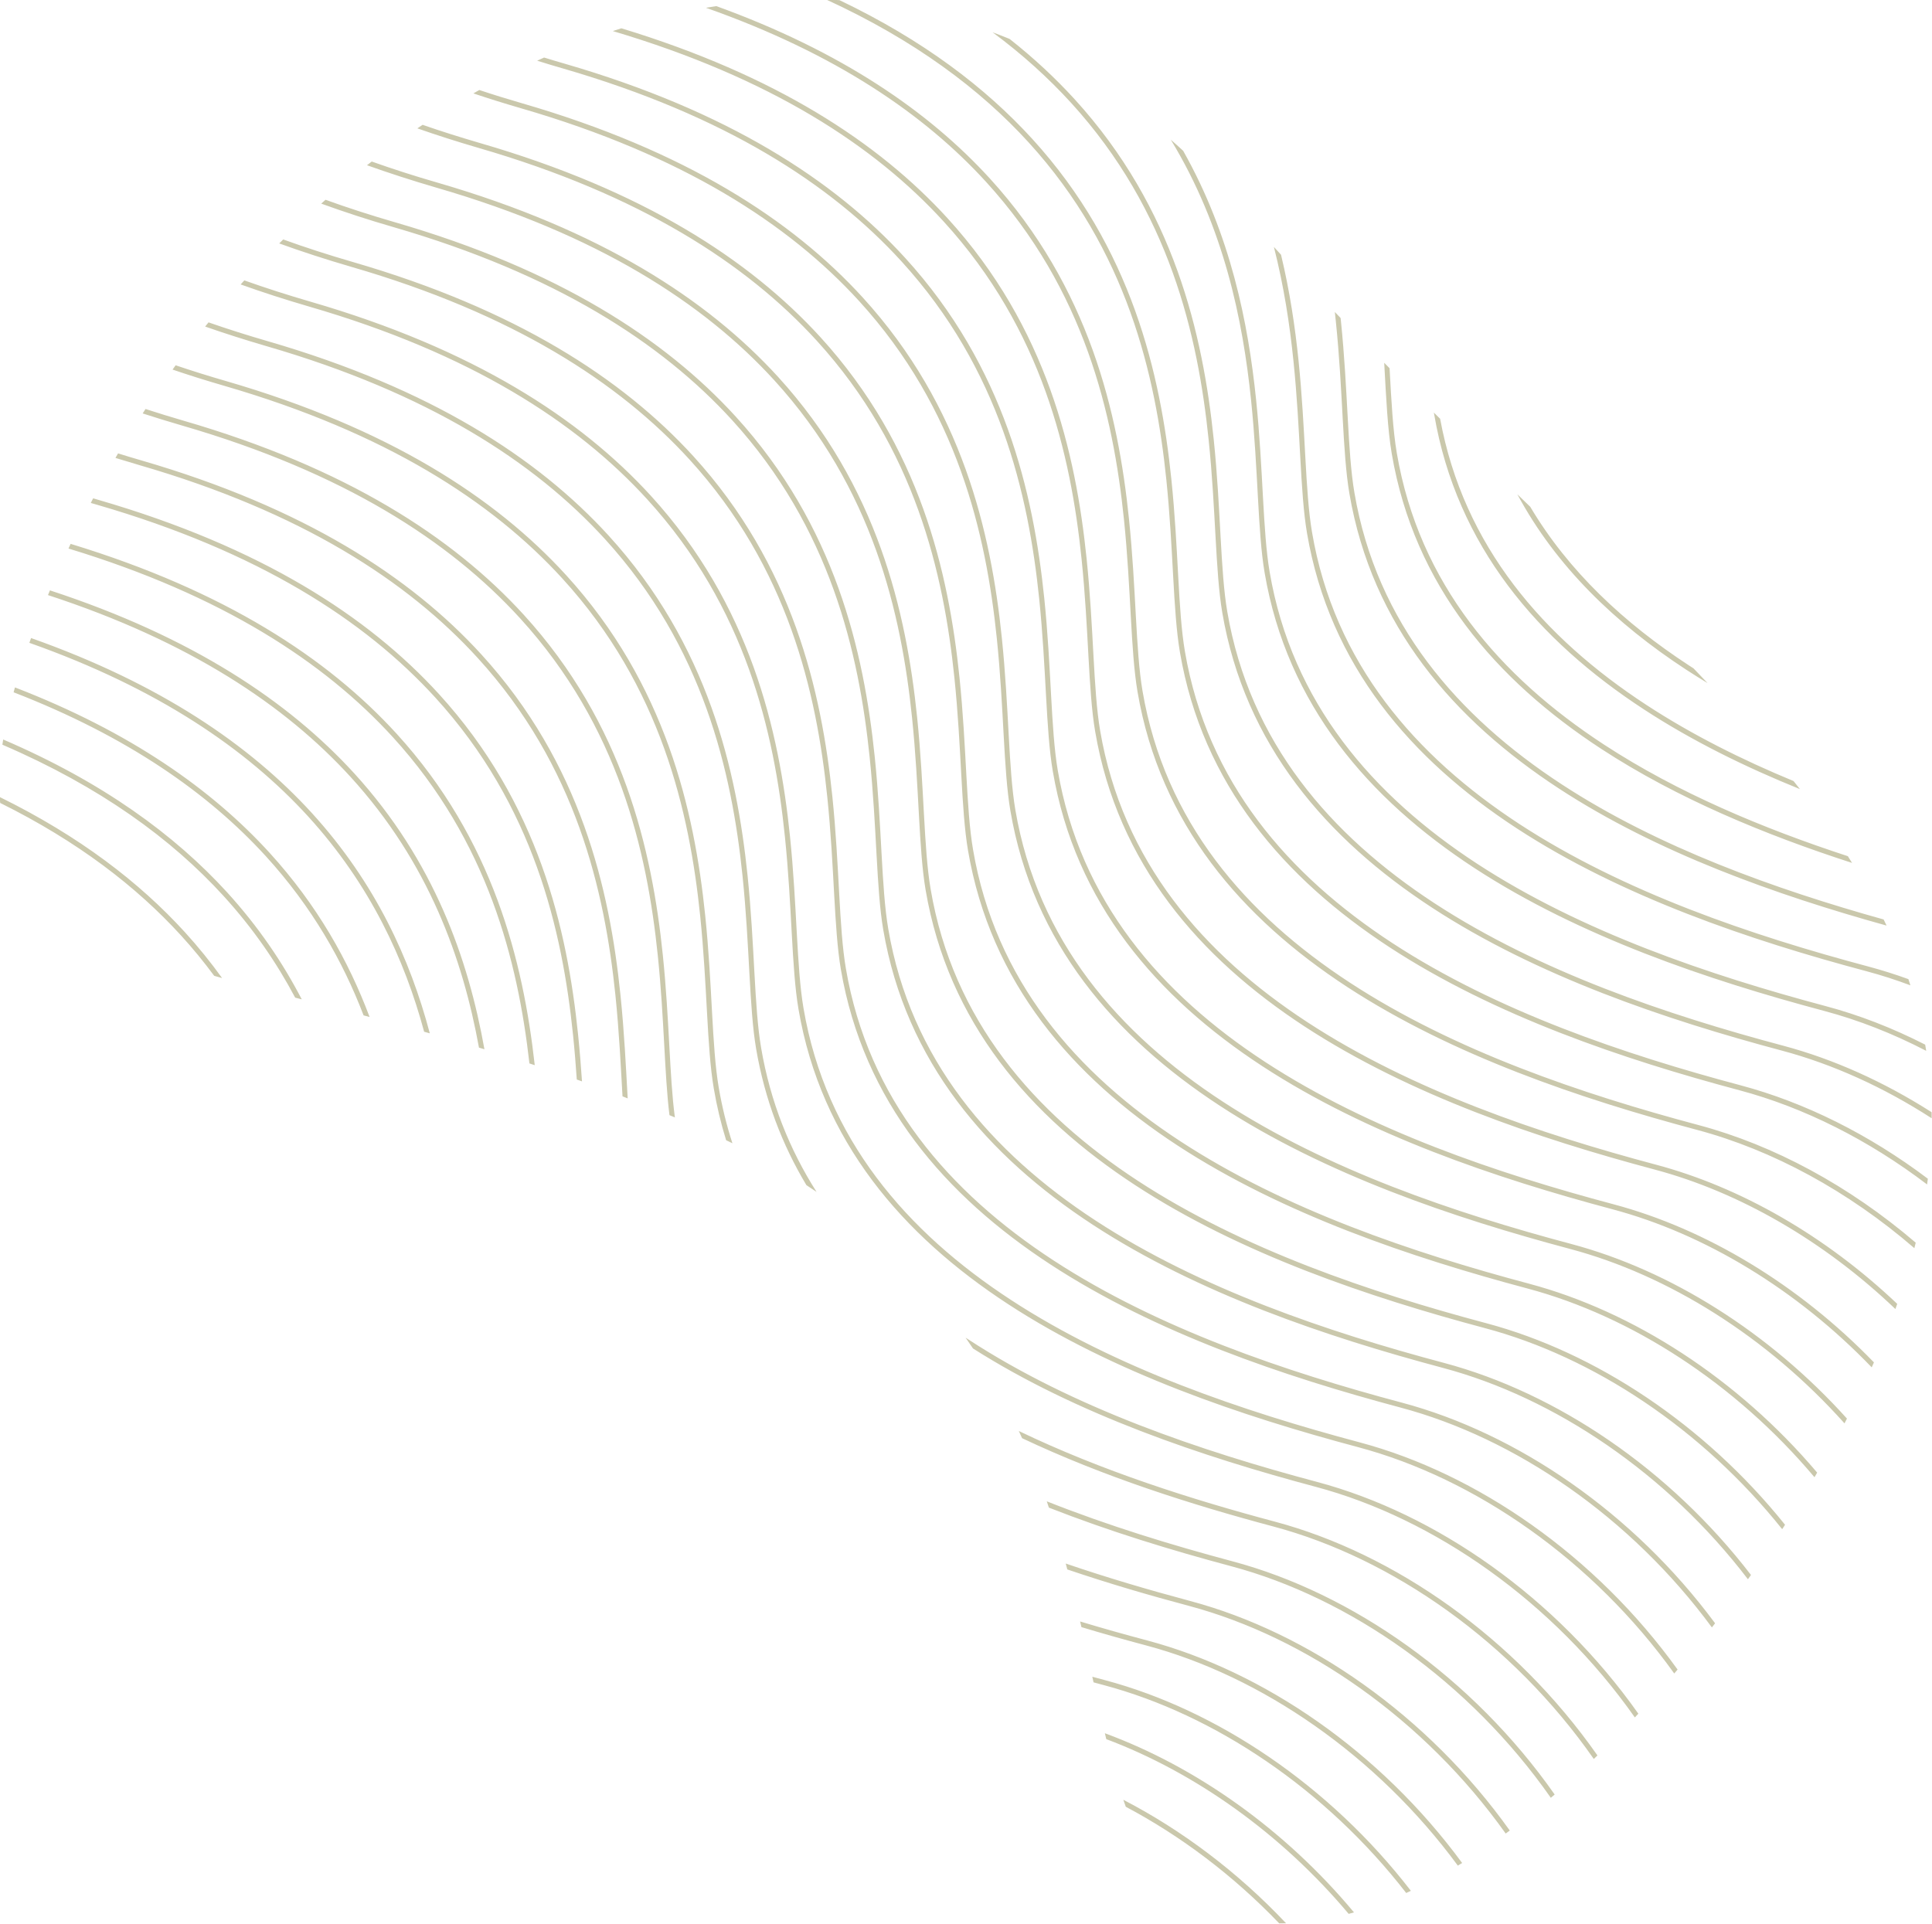 <?xml version="1.0" encoding="UTF-8"?><svg xmlns="http://www.w3.org/2000/svg" xmlns:xlink="http://www.w3.org/1999/xlink" clip-rule="evenodd" fill-rule="evenodd" height="4477.0" preserveAspectRatio="xMidYMid meet" stroke-linejoin="round" stroke-miterlimit="2" version="1.0" viewBox="2.1 3.5 4495.2 4477.0" width="4495.2" zoomAndPan="magnify"><g><g id="change1_1"><path d="M1743.07,2943.8C1754.95,2949.95 1766.31,2958.48 1776.13,2968.89C1775.67,2968.9 1775.2,2968.91 1774.74,2968.91C1765.42,2959.18 1754.74,2951.14 1743.57,2945.22C1743.4,2944.75 1743.24,2944.28 1743.07,2943.8ZM1739.32,2930.28C1757.8,2937.08 1775.87,2949.81 1789.93,2966.68C1789.57,2966.79 1789.21,2966.89 1788.85,2966.98C1775.12,2950.63 1757.58,2938.23 1739.61,2931.48C1739.52,2931.09 1739.42,2930.68 1739.32,2930.28ZM1736.77,2918.8C1737.65,2919.04 1738.52,2919.28 1739.4,2919.51C1762.09,2925.56 1784.99,2940.92 1801.49,2962.3C1801.17,2962.45 1800.86,2962.6 1800.54,2962.74C1784.19,2941.64 1761.56,2926.49 1739.13,2920.51C1738.43,2920.32 1737.72,2920.13 1737.02,2919.94L1736.77,2918.8ZM1734.29,2907.57C1738.92,2908.97 1743.51,2910.26 1748.01,2911.45C1771.54,2917.73 1795.29,2934.01 1811.9,2956.64C1811.61,2956.82 1811.32,2957 1811.03,2957.18C1794.56,2934.78 1771.04,2918.66 1747.74,2912.45C1743.41,2911.3 1739,2910.06 1734.56,2908.72L1734.46,2908.29L1734.29,2907.57ZM1731.37,2895.8C1739.88,2898.71 1748.39,2901.2 1756.62,2903.4C1780.65,2909.8 1804.91,2926.66 1821.58,2950.05C1821.3,2950.26 1821.03,2950.46 1820.75,2950.66C1804.24,2927.46 1780.18,2910.74 1756.35,2904.39C1748.31,2902.25 1740,2899.82 1731.69,2897C1731.58,2896.6 1731.48,2896.2 1731.37,2895.8ZM1727.52,2883.16C1740.07,2888.14 1752.97,2892.07 1765.22,2895.34C1789.52,2901.81 1814.03,2918.95 1830.7,2942.73C1830.44,2942.95 1830.18,2943.18 1829.92,2943.4C1813.39,2919.78 1789.06,2902.76 1764.96,2896.34C1752.93,2893.13 1740.29,2889.28 1727.95,2884.44C1727.81,2884.01 1727.67,2883.59 1727.52,2883.16ZM1721.84,2868.87C1738.64,2876.95 1756.86,2882.76 1773.83,2887.28C1798.16,2893.77 1822.71,2910.95 1839.39,2934.79L1839.04,2935.13L1838.65,2935.51C1822.12,2911.8 1797.73,2894.72 1773.57,2888.28C1756.91,2883.84 1739.05,2878.16 1722.5,2870.33C1722.28,2869.84 1722.06,2869.35 1721.84,2868.87ZM1711.03,2849.91C1711.23,2850.03 1711.43,2850.16 1711.62,2850.29C1732.86,2864.16 1758.86,2872.94 1782.44,2879.22C1806.62,2885.67 1831.03,2902.69 1847.7,2926.31C1847.47,2926.56 1847.23,2926.82 1846.99,2927.07C1830.47,2903.57 1806.21,2886.63 1782.18,2880.22C1759.04,2874.05 1733.58,2865.49 1712.53,2852.1C1712.04,2851.37 1711.54,2850.64 1711.03,2849.91ZM1564.5,2635.09C1568.74,2636.6 1573.22,2638.04 1577.96,2639.42C1610.94,2648.99 1632.68,2663.06 1647.1,2678.86C1667.3,2701 1673.14,2726.56 1675.35,2748.01C1676.81,2762.22 1676.67,2774.62 1678.1,2782.97C1682.63,2809.53 1699.07,2828.41 1720.23,2842.23C1741.47,2856.11 1767.47,2864.88 1791.05,2871.17C1814.93,2877.53 1839.02,2894.2 1855.67,2917.34L1855.49,2917.56L1854.99,2918.14C1838.48,2895.09 1814.52,2878.49 1790.79,2872.16C1767.1,2865.85 1741,2857.03 1719.67,2843.1C1698.26,2829.12 1681.67,2810 1677.08,2783.15C1675.65,2774.78 1675.79,2762.36 1674.32,2748.11C1672.14,2726.85 1666.37,2701.51 1646.34,2679.56C1632.02,2663.86 1610.42,2649.91 1577.67,2640.41C1572.76,2638.98 1568.13,2637.48 1563.75,2635.91C1564,2635.64 1564.25,2635.36 1564.5,2635.09ZM1572.4,2626.77C1576.85,2628.38 1581.57,2629.91 1586.57,2631.36C1619.55,2640.93 1641.29,2655 1655.71,2670.8C1675.91,2692.95 1681.75,2718.51 1683.96,2739.95C1685.42,2754.17 1685.28,2766.56 1686.71,2774.91C1691.24,2801.47 1707.68,2820.35 1728.84,2834.18C1750.08,2848.05 1776.08,2856.83 1799.66,2863.11C1823.07,2869.35 1846.68,2885.49 1863.29,2907.94L1862.92,2908.42L1862.64,2908.78C1846.17,2886.4 1822.68,2870.31 1799.39,2864.11C1775.71,2857.79 1749.61,2848.97 1728.28,2835.04C1706.87,2821.06 1690.28,2801.94 1685.69,2775.09C1684.26,2766.72 1684.4,2754.3 1682.93,2740.05C1680.75,2718.8 1674.97,2693.45 1654.95,2671.5C1640.63,2655.81 1619.03,2641.85 1586.28,2632.35C1581.09,2630.84 1576.2,2629.25 1571.59,2627.58C1571.86,2627.31 1572.13,2627.04 1572.4,2626.77ZM1581,2618.71C1585.45,2620.32 1590.17,2621.85 1595.18,2623.3C1628.16,2632.87 1649.9,2646.94 1664.32,2662.75C1684.52,2684.89 1690.36,2710.45 1692.57,2731.89C1694.03,2746.11 1693.89,2758.51 1695.32,2766.86C1699.85,2793.41 1716.29,2812.3 1737.45,2826.12C1758.69,2839.99 1784.69,2848.77 1808.27,2855.05C1831.06,2861.13 1854.06,2876.6 1870.58,2898.12L1870.39,2898.4L1869.96,2898.99C1853.57,2877.52 1830.69,2862.09 1808,2856.05C1784.32,2849.74 1758.22,2840.91 1736.89,2826.98C1715.48,2813 1698.89,2793.89 1694.3,2767.03C1692.87,2758.66 1693.01,2746.24 1691.54,2732C1689.35,2710.74 1683.58,2685.39 1663.56,2663.44C1649.24,2647.75 1627.64,2633.8 1594.89,2624.29C1589.66,2622.78 1584.75,2621.17 1580.12,2619.49C1580.41,2619.23 1580.71,2618.97 1581,2618.71ZM1590.39,2610.94C1594.61,2612.44 1599.07,2613.88 1603.79,2615.24C1636.77,2624.82 1658.51,2638.89 1672.93,2654.69C1693.13,2676.83 1698.97,2702.39 1701.18,2723.83C1702.64,2738.05 1702.5,2750.45 1703.93,2758.8C1708.46,2785.35 1724.9,2804.24 1746.06,2818.06C1767.3,2831.93 1793.3,2840.71 1816.88,2846.99C1838.91,2852.87 1861.12,2867.51 1877.5,2887.92L1877.3,2888.24L1876.92,2888.82C1860.65,2868.45 1838.54,2853.84 1816.61,2847.99C1792.93,2841.68 1766.82,2832.86 1745.5,2818.93C1724.09,2804.95 1707.5,2785.83 1702.91,2758.97C1701.48,2750.61 1701.62,2738.18 1700.15,2723.94C1697.96,2702.68 1692.19,2677.34 1672.16,2655.38C1657.85,2639.69 1636.25,2625.74 1603.5,2616.24C1598.53,2614.79 1593.85,2613.27 1589.42,2611.69L1589.82,2611.38C1589.98,2611.26 1590.13,2611.14 1590.29,2611.01L1590.39,2610.94ZM1600.72,2603.48C1604.43,2604.77 1608.32,2606 1612.4,2607.19C1645.38,2616.76 1667.12,2630.83 1681.54,2646.63C1701.74,2668.78 1707.58,2694.33 1709.79,2715.78C1711.25,2729.99 1711.11,2742.39 1712.54,2750.74C1717.07,2777.3 1733.51,2796.18 1754.67,2810.01C1775.91,2823.88 1801.9,2832.65 1825.49,2838.94C1846.6,2844.56 1867.87,2858.24 1884.03,2877.33C1883.84,2877.64 1883.66,2877.96 1883.48,2878.26C1867.43,2859.2 1846.24,2845.54 1825.22,2839.93C1801.54,2833.62 1775.43,2824.8 1754.1,2810.87C1732.7,2796.89 1716.11,2777.77 1711.52,2750.92C1710.09,2742.55 1710.23,2730.13 1708.76,2715.88C1706.57,2694.62 1700.8,2669.28 1680.78,2647.33C1666.46,2631.63 1644.86,2617.68 1612.11,2608.18C1607.75,2606.91 1603.6,2605.58 1599.65,2604.2C1600.01,2603.96 1600.36,2603.72 1600.72,2603.48ZM1612.25,2596.41C1615.06,2597.35 1617.98,2598.25 1621.01,2599.13C1653.99,2608.7 1675.73,2622.77 1690.14,2638.57C1710.35,2660.72 1716.19,2686.28 1718.39,2707.72C1719.86,2721.94 1719.72,2734.33 1721.14,2742.69C1725.68,2769.24 1742.11,2788.12 1763.28,2801.95C1784.52,2815.82 1810.51,2824.6 1834.1,2830.88C1854.11,2836.21 1874.27,2848.79 1890.08,2866.35L1889.82,2866.85L1889.58,2867.32C1873.88,2849.76 1853.78,2837.19 1833.83,2831.88C1810.15,2825.57 1784.04,2816.74 1762.71,2802.81C1741.31,2788.83 1724.71,2769.71 1720.13,2742.86C1718.7,2734.49 1718.84,2722.07 1717.37,2707.82C1715.18,2686.57 1709.41,2661.22 1689.38,2639.27C1675.07,2623.58 1653.47,2609.62 1620.72,2600.12C1617.37,2599.15 1614.14,2598.14 1611.04,2597.1L1611.41,2596.88C1611.58,2596.79 1611.74,2596.7 1611.9,2596.6L1612.25,2596.41ZM1625.4,2589.81C1626.79,2590.24 1628.19,2590.66 1629.62,2591.07C1662.6,2600.64 1684.34,2614.71 1698.75,2630.52C1718.96,2652.66 1724.8,2678.22 1727.01,2699.66C1728.47,2713.88 1728.33,2726.28 1729.75,2734.63C1734.29,2761.18 1750.72,2780.07 1771.89,2793.89C1793.12,2807.76 1819.12,2816.54 1842.71,2822.82C1861.42,2827.81 1880.27,2839.13 1895.56,2854.93L1895.33,2855.45L1895.11,2855.94C1879.9,2840.12 1861.11,2828.79 1842.44,2823.82C1818.76,2817.51 1792.65,2808.68 1771.32,2794.75C1749.92,2780.77 1733.32,2761.66 1728.74,2734.8C1727.31,2726.43 1727.44,2714.01 1725.98,2699.77C1723.79,2678.51 1718.02,2653.16 1697.99,2631.21C1683.68,2615.52 1662.08,2601.57 1629.33,2592.06C1627.51,2591.54 1625.73,2591 1623.99,2590.45L1624.43,2590.25C1624.6,2590.17 1624.77,2590.09 1624.94,2590.02L1625.4,2589.81ZM1641.1,2583.87C1672.48,2593.41 1693.37,2607.12 1707.36,2622.46C1727.57,2644.6 1733.41,2670.16 1735.61,2691.6C1737.08,2705.82 1736.94,2718.22 1738.36,2726.57C1742.9,2753.12 1759.33,2772.01 1780.5,2785.83C1801.73,2799.7 1827.73,2808.48 1851.32,2814.77C1868.48,2819.34 1885.75,2829.24 1900.29,2843.04C1900.17,2843.39 1900.04,2843.74 1899.92,2844.09C1885.43,2830.25 1868.18,2820.33 1851.05,2815.76C1827.37,2809.45 1801.26,2800.63 1779.93,2786.7C1758.53,2772.72 1741.93,2753.6 1737.35,2726.74C1735.92,2718.38 1736.06,2705.96 1734.59,2691.71C1732.4,2670.45 1726.63,2645.11 1706.6,2623.16C1692.49,2607.69 1671.32,2593.92 1639.36,2584.43C1639.94,2584.24 1640.52,2584.05 1641.1,2583.87ZM1660.38,2579.36C1685.92,2588.61 1703.63,2600.87 1715.97,2614.4C1736.17,2636.55 1742.02,2662.11 1744.22,2683.55C1745.69,2697.76 1745.55,2710.16 1746.97,2718.51C1751.51,2745.07 1767.94,2763.95 1789.11,2777.78C1810.34,2791.65 1836.34,2800.42 1859.92,2806.71C1875.21,2810.78 1890.59,2819.08 1904.05,2830.61L1903.92,2831.13C1903.88,2831.3 1903.83,2831.48 1903.79,2831.65L1903.77,2831.72C1890.35,2820.13 1874.96,2811.78 1859.66,2807.7C1835.98,2801.39 1809.87,2792.57 1788.54,2778.64C1767.14,2764.66 1750.54,2745.54 1745.96,2718.69C1744.53,2710.32 1744.66,2697.9 1743.2,2683.65C1741.01,2662.39 1735.24,2637.05 1715.21,2615.1C1702.68,2601.36 1684.57,2588.96 1658.28,2579.7C1658.98,2579.58 1659.68,2579.47 1660.38,2579.36ZM1557.23,2643.62C1561.08,2644.96 1565.11,2646.24 1569.35,2647.47C1602.34,2657.05 1624.07,2671.12 1638.49,2686.92C1658.69,2709.06 1664.53,2734.62 1666.74,2756.06C1668.2,2770.28 1668.06,2782.68 1669.49,2791.03C1671.37,2802.04 1675.3,2811.73 1680.75,2820.29C1680.08,2819.83 1679.39,2819.37 1678.69,2818.92C1673.78,2810.73 1670.24,2801.54 1668.47,2791.2C1667.05,2782.84 1667.18,2770.41 1665.72,2756.17C1663.53,2734.91 1657.76,2709.57 1637.73,2687.61C1623.41,2671.92 1601.82,2657.97 1569.07,2648.47C1564.68,2647.19 1560.51,2645.86 1556.54,2644.47C1556.77,2644.18 1557,2643.9 1557.23,2643.62ZM1682.7,2578.02C1683.61,2578.05 1684.51,2578.1 1685.41,2578.15C1702.4,2586.27 1715.08,2595.93 1724.58,2606.35C1744.78,2628.49 1750.62,2654.05 1752.83,2675.49C1754.3,2689.71 1754.15,2702.1 1755.58,2710.46C1760.12,2737.01 1776.55,2755.89 1797.71,2769.72C1818.95,2783.59 1844.95,2792.37 1868.53,2798.65C1881.54,2802.12 1894.62,2808.64 1906.51,2817.61L1906.48,2817.87C1906.46,2818.03 1906.44,2818.2 1906.41,2818.37L1906.36,2818.78C1894.45,2809.72 1881.32,2803.13 1868.27,2799.65C1844.58,2793.34 1818.48,2784.51 1797.15,2770.58C1775.75,2756.6 1759.15,2737.48 1754.57,2710.63C1753.14,2702.26 1753.27,2689.84 1751.81,2675.59C1749.62,2654.34 1743.85,2628.99 1723.82,2607.04C1713.98,2596.25 1700.69,2586.28 1682.7,2578.02ZM1550.55,2652.34C1553.81,2653.44 1557.2,2654.51 1560.74,2655.53C1593.73,2665.1 1615.46,2679.17 1629.88,2694.98C1650.08,2717.12 1655.92,2742.68 1658.13,2764.12C1659.6,2778.34 1659.45,2790.74 1660.88,2799.09C1661.55,2803.03 1662.49,2806.8 1663.66,2810.41C1663.24,2810.2 1662.81,2809.99 1662.38,2809.79C1661.33,2806.42 1660.49,2802.91 1659.87,2799.26C1658.44,2790.89 1658.57,2778.47 1657.11,2764.22C1654.92,2742.97 1649.15,2717.62 1629.12,2695.67C1614.8,2679.98 1593.21,2666.03 1560.46,2656.52C1556.8,2655.46 1553.29,2654.36 1549.92,2653.21C1550.13,2652.92 1550.34,2652.63 1550.55,2652.34ZM1716.51,2584.68C1717.67,2585.11 1718.82,2585.56 1719.97,2586.03C1724.95,2589.96 1729.33,2594.06 1733.19,2598.29C1753.39,2620.43 1759.23,2645.99 1761.44,2667.43C1762.9,2681.65 1762.76,2694.05 1764.19,2702.4C1768.73,2728.95 1785.16,2747.84 1806.32,2761.66C1827.56,2775.53 1853.56,2784.31 1877.14,2790.59C1887.35,2793.31 1897.6,2797.92 1907.28,2804.1C1907.28,2804.51 1907.29,2804.92 1907.29,2805.33C1897.53,2799.02 1887.18,2794.34 1876.88,2791.59C1853.19,2785.28 1827.09,2776.45 1805.76,2762.52C1784.36,2748.55 1767.76,2729.43 1763.17,2702.57C1761.75,2694.2 1761.88,2681.78 1760.41,2667.54C1758.23,2646.28 1752.46,2620.93 1732.43,2598.98C1727.89,2594.01 1722.63,2589.21 1716.51,2584.68ZM1544.43,2661.22C1546.92,2662.03 1549.49,2662.82 1552.13,2663.59C1585.12,2673.16 1606.86,2687.23 1621.27,2703.03C1641.47,2725.18 1647.32,2750.74 1649.52,2772.18C1650.87,2785.31 1650.86,2796.89 1651.97,2805.16L1651.88,2805.12L1650.87,2804.7C1649.84,2796.46 1649.82,2785.11 1648.5,2772.28C1646.31,2751.03 1640.54,2725.68 1620.51,2703.73C1606.19,2688.03 1584.6,2674.08 1551.85,2664.58C1549.1,2663.78 1546.43,2662.96 1543.85,2662.12C1544.05,2661.82 1544.24,2661.52 1544.43,2661.22ZM1538.85,2670.24C1540.39,2670.72 1541.94,2671.19 1543.53,2671.65C1576.51,2681.22 1598.25,2695.29 1612.66,2711.09C1632.87,2733.23 1638.71,2758.79 1640.91,2780.24C1641.7,2787.9 1642.03,2795.03 1642.38,2801.29L1641.41,2800.91L1641.33,2800.88C1640.98,2794.74 1640.65,2787.79 1639.89,2780.34C1637.7,2759.08 1631.93,2733.74 1611.9,2711.79C1597.59,2696.09 1575.99,2682.14 1543.24,2672.64C1541.57,2672.15 1539.93,2671.66 1538.32,2671.16C1538.5,2670.85 1538.67,2670.55 1538.85,2670.24ZM1533.79,2679.37C1534.17,2679.49 1534.54,2679.6 1534.92,2679.7C1567.9,2689.28 1589.64,2703.34 1604.05,2719.15C1624.26,2741.29 1630.1,2766.85 1632.3,2788.29C1632.64,2791.58 1632.89,2794.77 1633.1,2797.84L1632.3,2797.55L1632.04,2797.46C1631.84,2794.54 1631.6,2791.51 1631.28,2788.4C1629.09,2767.14 1623.32,2741.8 1603.29,2719.84C1588.98,2704.15 1567.38,2690.2 1534.63,2680.69C1534.18,2680.57 1533.74,2680.44 1533.31,2680.31C1533.47,2679.99 1533.63,2679.68 1533.79,2679.37ZM1529.21,2688.62L1529.09,2688.89L1528.78,2689.57C1559.99,2699.05 1580.77,2712.65 1594.68,2727.9C1614,2749.08 1620.06,2773.41 1622.42,2794.19L1623.39,2794.51L1623.5,2794.54C1621.15,2773.48 1615.08,2748.73 1595.44,2727.2C1581.45,2711.87 1560.57,2698.17 1529.21,2688.62ZM1752.72,2606.51C1753.56,2607.24 1754.4,2607.99 1755.23,2608.76C1764.89,2625.88 1768.44,2643.72 1770.05,2659.37C1771.51,2673.59 1771.37,2685.99 1772.8,2694.34C1777.33,2720.89 1793.77,2739.78 1814.93,2753.6C1836.17,2767.47 1862.17,2776.25 1885.75,2782.54C1892.53,2784.34 1899.33,2786.98 1905.97,2790.37C1906.05,2790.78 1906.12,2791.21 1906.18,2791.63C1899.39,2788.11 1892.43,2785.38 1885.49,2783.53C1861.8,2777.22 1835.7,2768.4 1814.37,2754.47C1792.97,2740.49 1776.37,2721.37 1771.78,2694.51C1770.35,2686.15 1770.49,2673.73 1769.03,2659.48C1767.34,2643.11 1763.53,2624.31 1752.72,2606.51ZM1525.01,2698.07L1524.61,2699.03C1553.37,2708.42 1572.83,2721.45 1586.07,2735.96C1601.99,2753.41 1608.9,2773 1612.17,2790.98L1612.59,2791.1L1613.28,2791.31C1610.02,2773.03 1603.06,2753.04 1586.84,2735.26C1573.51,2720.66 1553.93,2707.53 1525.01,2698.07ZM1521.18,2707.76C1547.5,2717.07 1565.65,2729.53 1578.23,2743.32C1591.16,2757.5 1598.21,2773.07 1602.18,2788.07C1601.8,2787.97 1601.41,2787.86 1601.03,2787.75C1597.07,2773.08 1590.1,2757.87 1577.47,2744.01C1564.98,2730.33 1546.96,2717.97 1520.83,2708.73C1520.95,2708.41 1521.06,2708.08 1521.18,2707.76ZM1517.91,2717.79C1541.37,2726.85 1557.91,2738.54 1569.62,2751.38C1579.3,2761.99 1585.69,2773.39 1589.95,2784.75L1588.73,2784.43C1584.51,2773.41 1578.25,2762.37 1568.86,2752.07C1557.25,2739.35 1540.86,2727.78 1517.63,2718.78L1517.71,2718.49C1517.75,2718.34 1517.79,2718.2 1517.83,2718.05L1517.91,2717.79ZM1515.51,2728.37C1535.72,2737.04 1550.36,2747.76 1561.01,2759.43C1567.38,2766.42 1572.32,2773.74 1576.17,2781.17L1574.83,2780.82C1571.08,2773.75 1566.32,2766.78 1560.25,2760.13C1549.73,2748.6 1535.27,2738 1515.35,2729.43C1515.4,2729.08 1515.45,2728.73 1515.51,2728.37ZM1773.66,2628.29C1774.15,2628.83 1774.63,2629.36 1775.11,2629.88C1776.89,2637.28 1777.96,2644.51 1778.66,2651.32C1780.12,2665.54 1779.98,2677.93 1781.41,2686.28C1785.94,2712.84 1802.38,2731.72 1823.54,2745.55C1844.78,2759.42 1870.78,2768.19 1894.36,2774.48C1897.09,2775.21 1899.83,2776.07 1902.56,2777.06C1902.7,2777.48 1902.84,2777.9 1902.97,2778.32C1900.02,2777.21 1897.06,2776.26 1894.1,2775.47C1870.41,2769.16 1844.31,2760.34 1822.98,2746.41C1801.57,2732.43 1784.98,2713.31 1780.39,2686.46C1778.96,2678.09 1779.1,2665.67 1777.63,2651.42C1776.88,2644.1 1775.7,2636.29 1773.66,2628.29ZM1514.81,2740.06C1531.01,2748.02 1543.19,2757.4 1552.4,2767.49C1555.19,2770.55 1557.7,2773.67 1559.98,2776.84L1559.34,2776.66C1559.08,2776.59 1558.82,2776.51 1558.55,2776.44L1558.37,2776.38C1556.32,2773.61 1554.09,2770.87 1551.64,2768.19C1542.61,2758.29 1530.69,2749.09 1514.9,2741.26C1514.87,2740.86 1514.84,2740.47 1514.81,2740.06ZM1786.56,2642.05L1787.21,2642.73L1787.27,2643.26C1788.73,2657.48 1788.59,2669.88 1790.02,2678.23C1794.55,2704.78 1810.99,2723.67 1832.15,2737.49C1851.77,2750.3 1875.45,2758.77 1897.53,2764.94C1897.74,2765.35 1897.93,2765.76 1898.13,2766.18C1875.7,2759.96 1851.55,2751.39 1831.59,2738.35C1810.18,2724.37 1793.59,2705.25 1789,2678.4C1787.57,2670.03 1787.71,2657.61 1786.24,2643.37C1786.18,2642.75 1786.11,2642.13 1786.04,2641.51L1786.56,2642.05ZM1796.89,2652.66L1797.16,2652.93C1797.53,2659.67 1797.84,2665.54 1798.63,2670.17C1803.16,2696.72 1819.6,2715.61 1840.76,2729.43C1855.73,2739.21 1873.07,2746.46 1890.26,2752.08C1890.55,2752.54 1890.84,2752.99 1891.12,2753.45C1873.46,2747.74 1855.59,2740.35 1840.2,2730.3C1818.79,2716.32 1802.2,2697.2 1797.61,2670.34C1796.77,2665.42 1796.47,2659.1 1796.07,2651.83L1796.89,2652.66ZM1807.03,2662.81L1807.43,2663.2C1812.22,2689.18 1828.5,2707.74 1849.37,2721.37C1858.62,2727.41 1868.77,2732.49 1879.22,2736.81L1879.33,2736.94C1879.54,2737.21 1879.76,2737.48 1879.97,2737.75L1880.52,2738.45C1869.41,2733.96 1858.6,2728.64 1848.81,2722.24C1827.4,2708.26 1810.81,2689.14 1806.22,2662.29L1806.16,2661.95L1807.03,2662.81ZM1823.12,2678.55L1825.74,2681.09C1833.52,2694.2 1844.84,2704.73 1857.98,2713.32C1858.29,2713.52 1858.6,2713.72 1858.91,2713.92C1859.87,2714.92 1860.81,2715.91 1861.76,2716.91C1860.29,2716.02 1858.84,2715.11 1857.41,2714.18C1843.13,2704.85 1830.99,2693.23 1823.12,2678.55Z" fill="#cac8ac" transform="matrix(11.453 0 0 11.453 -17347.65 -29523.699)"/></g></g></svg>
